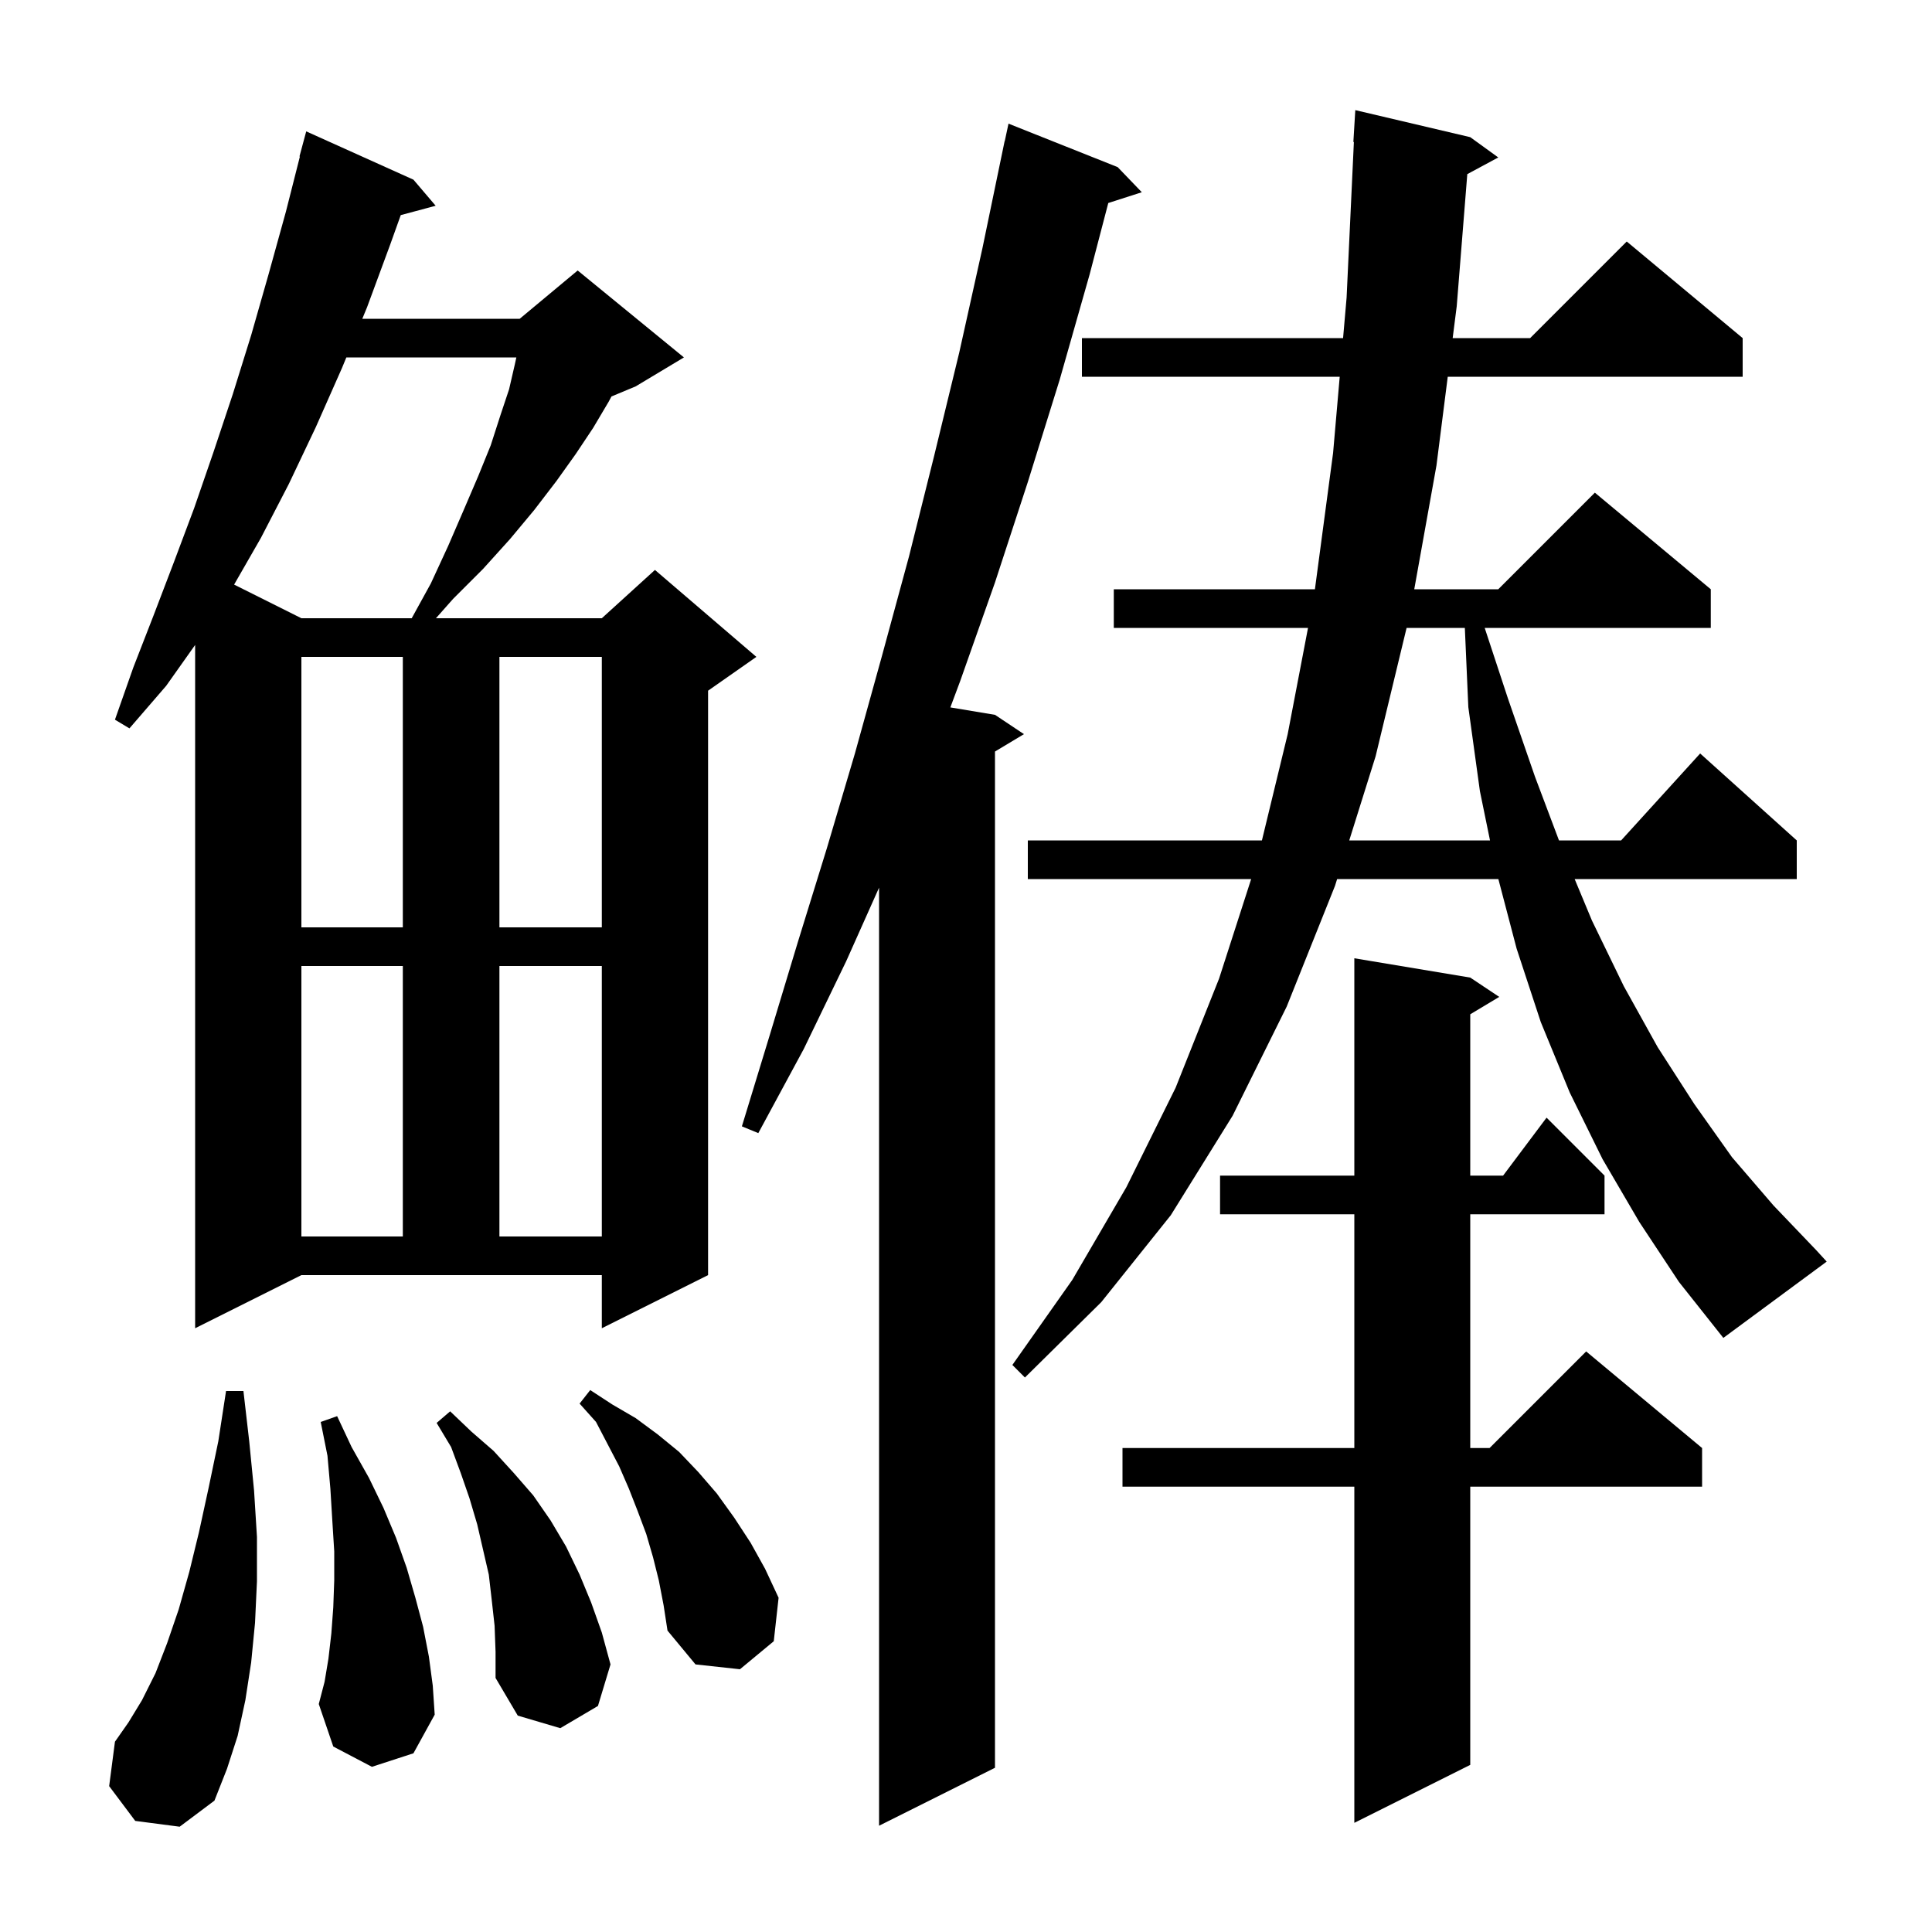 <svg xmlns="http://www.w3.org/2000/svg" xmlns:xlink="http://www.w3.org/1999/xlink" version="1.1" baseProfile="full" viewBox="0 0 200 200" width="200" height="200"><g fill="currentColor"><path d="M 115.7 17.3 L 118.2 19.9 L 114.729 21.016 L 112.8 28.4 L 109.7 39.3 L 106.4 49.9 L 103.0 60.3 L 99.4 70.5 L 98.38 73.23 L 103.0 74.0 L 106.0 76.0 L 103.0 77.8 L 103.0 183.0 L 91.0 189.0 L 91.0 91.89 L 87.6 99.5 L 83.2 108.6 L 78.5 117.3 L 76.8 116.6 L 79.7 107.1 L 82.6 97.5 L 85.6 87.8 L 88.5 78.0 L 91.3 67.9 L 94.1 57.6 L 96.7 47.2 L 99.3 36.5 L 101.7 25.7 L 104.0 14.6 L 104.014 14.603 L 104.4 12.8 Z M 152.2 101.2 L 155.2 103.2 L 152.2 105.0 L 152.2 121.7 L 155.6 121.7 L 160.1 115.7 L 166.1 121.7 L 166.1 125.7 L 152.2 125.7 L 152.2 149.9 L 154.2 149.9 L 164.2 139.9 L 176.2 149.9 L 176.2 153.9 L 152.2 153.9 L 152.2 182.7 L 140.2 188.7 L 140.2 153.9 L 116.2 153.9 L 116.2 149.9 L 140.2 149.9 L 140.2 125.7 L 126.3 125.7 L 126.3 121.7 L 140.2 121.7 L 140.2 99.2 Z M 14.0 188.5 L 11.3 184.9 L 11.9 180.3 L 13.3 178.3 L 14.7 176.0 L 16.1 173.2 L 17.3 170.1 L 18.5 166.6 L 19.6 162.7 L 20.6 158.6 L 21.6 154.0 L 22.6 149.2 L 23.4 144.0 L 25.2 144.0 L 25.8 149.2 L 26.3 154.3 L 26.6 159.1 L 26.6 163.7 L 26.4 168.0 L 26.0 172.1 L 25.4 176.0 L 24.6 179.7 L 23.5 183.1 L 22.2 186.4 L 18.6 189.1 Z M 51.2 168.3 L 50.9 165.6 L 50.6 163.0 L 49.4 157.8 L 48.6 155.1 L 47.7 152.5 L 46.7 149.8 L 45.2 147.3 L 46.6 146.1 L 48.8 148.2 L 51.1 150.2 L 53.2 152.5 L 55.2 154.8 L 57.0 157.4 L 58.6 160.1 L 60.0 163.0 L 61.2 165.9 L 62.3 169.0 L 63.2 172.3 L 61.9 176.6 L 58.0 178.9 L 53.6 177.6 L 51.3 173.7 L 51.3 171.0 Z M 38.5 182.9 L 34.5 180.8 L 33.0 176.4 L 33.6 174.1 L 34.0 171.7 L 34.3 169.1 L 34.5 166.4 L 34.6 163.6 L 34.6 160.6 L 34.4 157.4 L 34.2 154.1 L 33.9 150.7 L 33.2 147.2 L 34.9 146.6 L 36.4 149.8 L 38.2 153.0 L 39.7 156.1 L 41.0 159.2 L 42.1 162.3 L 43.0 165.4 L 43.8 168.4 L 44.4 171.5 L 44.8 174.5 L 45.0 177.5 L 42.8 181.5 Z M 68.2 163.6 L 67.6 161.2 L 66.9 158.8 L 66.0 156.4 L 65.1 154.1 L 64.1 151.8 L 61.7 147.2 L 60.0 145.3 L 61.1 143.9 L 63.4 145.4 L 65.8 146.8 L 68.1 148.5 L 70.3 150.3 L 72.3 152.4 L 74.2 154.6 L 76.0 157.1 L 77.7 159.7 L 79.2 162.4 L 80.6 165.4 L 80.1 169.9 L 76.6 172.8 L 72.0 172.3 L 69.1 168.8 L 68.7 166.2 Z M 169.7 126.5 L 165.9 120.0 L 162.5 113.1 L 159.5 105.8 L 157.0 98.2 L 155.11 91.0 L 138.419 91.0 L 138.2 91.7 L 133.2 104.2 L 127.6 115.5 L 121.2 125.8 L 114.0 134.8 L 106.1 142.6 L 104.8 141.3 L 111.0 132.5 L 116.6 122.9 L 121.7 112.6 L 126.2 101.3 L 129.52 91.0 L 106.4 91.0 L 106.4 87.0 L 130.633 87.0 L 133.3 76.0 L 135.406 65.0 L 115.3 65.0 L 115.3 61.0 L 136.12 61.0 L 138.0 46.9 L 138.687 39.0 L 112.0 39.0 L 112.0 35.0 L 139.035 35.0 L 139.4 30.8 L 140.153 14.698 L 140.1 14.7 L 140.3 11.4 L 152.2 14.2 L 155.1 16.3 L 151.894 18.026 L 150.8 31.7 L 150.38 35.0 L 158.4 35.0 L 168.4 25.0 L 180.4 35.0 L 180.4 39.0 L 149.871 39.0 L 148.7 48.2 L 146.403 61.0 L 155.1 61.0 L 165.1 51.0 L 177.1 61.0 L 177.1 65.0 L 153.695 65.0 L 156.1 72.3 L 158.9 80.4 L 161.386 87.0 L 167.818 87.0 L 176.0 78.0 L 186.0 87.0 L 186.0 91.0 L 163.008 91.0 L 164.8 95.3 L 168.1 102.1 L 171.6 108.4 L 175.4 114.3 L 179.3 119.8 L 183.6 124.8 L 188.0 129.4 L 189.1 130.6 L 178.4 138.5 L 173.8 132.7 Z M 20.2 137.5 L 20.2 66.765 L 17.2 71.0 L 13.4 75.4 L 11.9 74.5 L 13.8 69.1 L 15.9 63.7 L 18.0 58.2 L 20.1 52.6 L 22.1 46.8 L 24.1 40.8 L 26.0 34.7 L 27.8 28.4 L 29.6 21.9 L 31.044 16.209 L 31.0 16.2 L 31.7 13.6 L 42.8 18.6 L 45.1 21.3 L 41.486 22.268 L 40.4 25.3 L 38.0 31.8 L 37.505 33.0 L 53.8 33.0 L 59.8 28.0 L 70.8 37.0 L 65.8 40.0 L 63.301 41.041 L 63.0 41.6 L 61.4 44.3 L 59.6 47.0 L 57.6 49.8 L 55.3 52.8 L 52.8 55.8 L 50.0 58.9 L 46.9 62.0 L 45.129 64.0 L 62.3 64.0 L 67.8 59.0 L 78.3 68.0 L 73.3 71.5 L 73.3 132.0 L 62.3 137.5 L 62.3 132.0 L 31.2 132.0 Z M 31.2 100.0 L 31.2 128.0 L 41.7 128.0 L 41.7 100.0 Z M 51.7 100.0 L 51.7 128.0 L 62.3 128.0 L 62.3 100.0 Z M 31.2 68.0 L 31.2 96.0 L 41.7 96.0 L 41.7 68.0 Z M 51.7 68.0 L 51.7 96.0 L 62.3 96.0 L 62.3 68.0 Z M 145.61 65.0 L 142.4 78.3 L 139.673 87.0 L 154.245 87.0 L 153.2 81.9 L 152.0 73.2 L 151.64 65.0 Z M 35.854 37.0 L 35.4 38.1 L 32.7 44.2 L 29.9 50.1 L 27.0 55.7 L 24.235 60.517 L 31.2 64.0 L 42.62 64.0 L 44.6 60.4 L 46.4 56.5 L 48.0 52.8 L 49.5 49.3 L 50.8 46.1 L 51.8 43.0 L 52.7 40.3 L 53.3 37.7 L 53.452 37.0 Z "/></g></svg>